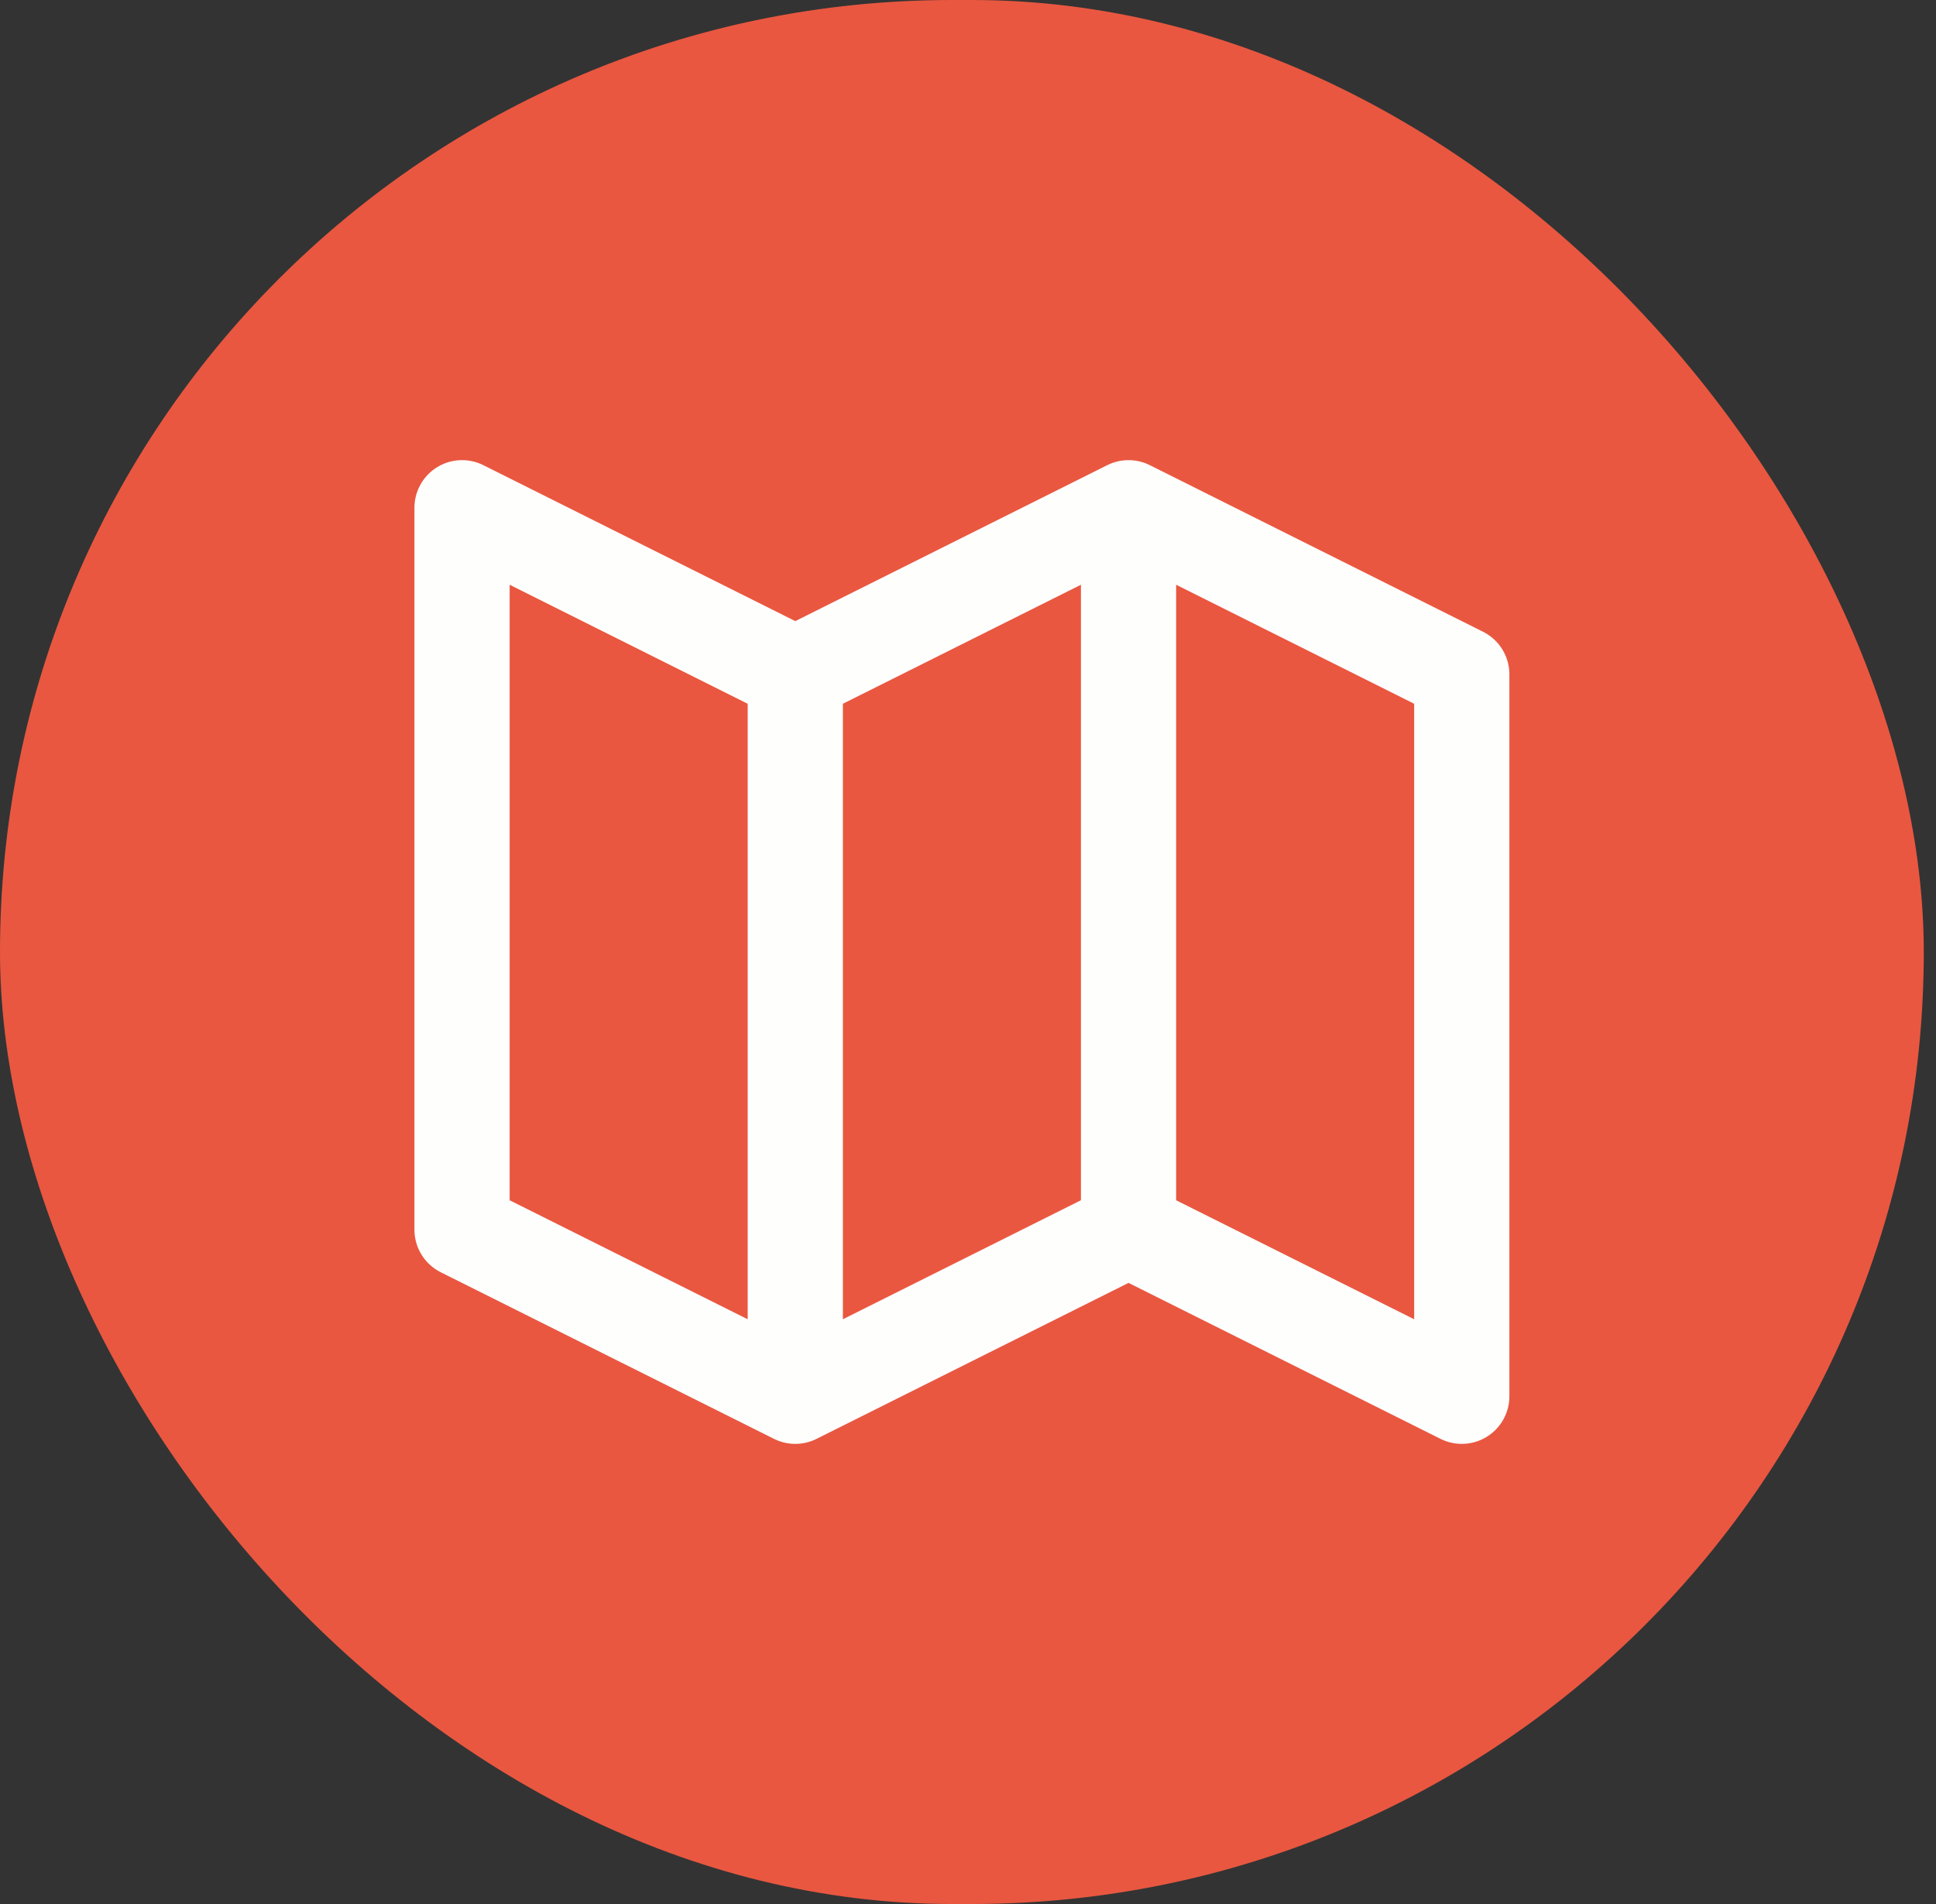 <svg width="61" height="60" viewBox="0 0 61 60" fill="none" xmlns="http://www.w3.org/2000/svg">
<rect x="0" y="0" width="61" height="60" fill="#333333" stroke="none"/>
<rect width="60.615" height="60" rx="30" fill="#E95740"/>
<path d="M25.058 44L14.558 38.75V16L25.058 21.25M25.058 44L35.558 38.75M25.058 44V21.25M25.058 21.25L35.558 16M35.558 38.75L46.058 44V21.25L35.558 16M35.558 38.75V16" stroke="#FEFEFD" stroke-width="3" stroke-linecap="round" stroke-linejoin="round"/>
</svg>

